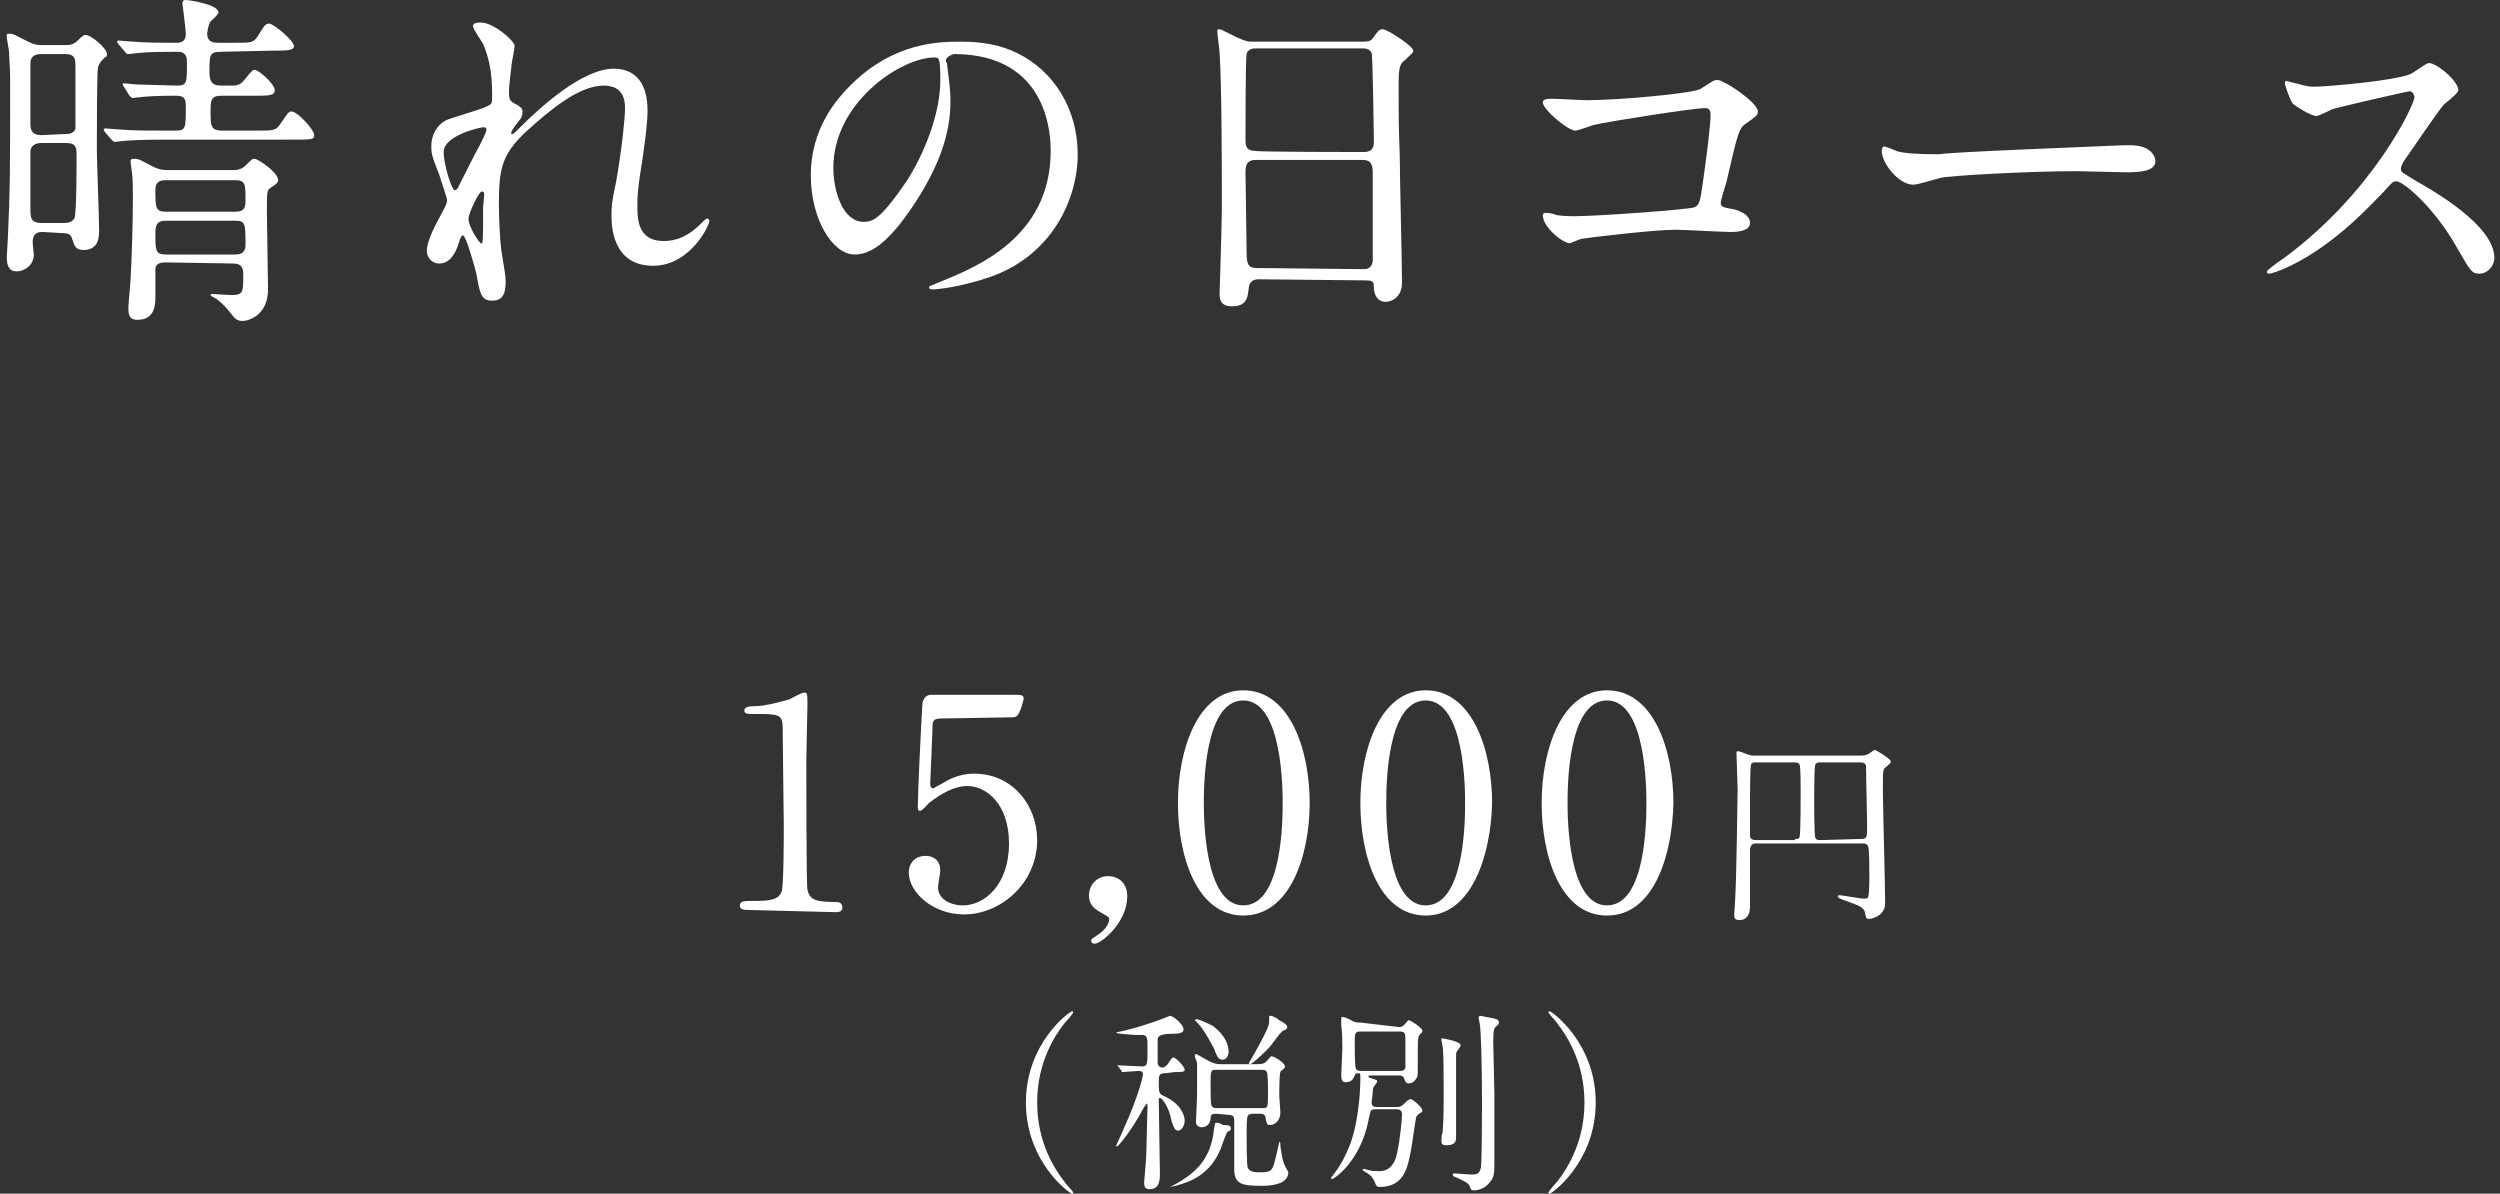 <?xml version="1.0" encoding="utf-8"?>
<!-- Generator: Adobe Illustrator 25.3.0, SVG Export Plug-In . SVG Version: 6.00 Build 0)  -->
<svg version="1.1" id="レイヤー_1" xmlns="http://www.w3.org/2000/svg" xmlns:xlink="http://www.w3.org/1999/xlink" x="0px"
	 y="0px" viewBox="0 0 222 106" style="enable-background:new 0 0 222 106;" xml:space="preserve">
<rect x="0" y="0" width="222" height="106" fill="#333333" stroke="none"/>
<style type="text/css">
	.st0{fill:#FFFFFF;}
</style>
<g>
	<g>
		<g>
			<path class="st0" d="M3.8,20.6c-0.3,0-0.9,0-0.9,0.9c0,0.2,0.1,1,0.1,1.1c0,1-0.9,1.5-1.5,1.5c-0.7,0-0.9-0.5-0.9-1.3
				c0-0.2,0.1-1.4,0.1-1.7c0.2-4.2,0.2-6.3,0.2-13.3c0-1.4,0-1.5-0.1-3.2c0-0.2-0.2-1.1-0.2-1.4c0-0.2,0-0.2,0.3-0.2
				c0.3,0,0.4,0.1,1.6,0.7C3.1,4,3.4,4,3.7,4h2.2c0.2,0,0.6,0,1-0.4c0.5-0.5,0.6-0.5,0.7-0.5c0.5,0,1.9,1.2,1.9,1.7
				c0,0.2-0.1,0.3-0.2,0.3C8.8,5.6,8.8,5.7,8.7,6c-0.1,0.4-0.1,6.1-0.1,7.3c0,1,0.2,6,0.2,7.1c0,0.6,0,1.8-1.4,1.8
				c-0.7,0-0.8-0.4-1-1c-0.1-0.5-0.6-0.5-0.9-0.5L3.8,20.6L3.8,20.6z M5.8,11.9c0.2,0,0.8,0,0.9-0.5c0-0.2,0-5,0-5.4
				c0-0.7,0-1.2-0.9-1.2H3.7c-0.3,0-0.9,0-1,0.7v5.5c0,0.5,0.1,1,1,1L5.8,11.9L5.8,11.9z M3.7,12.7c-0.2,0-0.9,0-1,0.7v5.1
				c0,0.8,0,1.3,1,1.3h2c0.4,0,0.7-0.1,0.9-0.4c0.2-0.3,0.2-4.7,0.2-5.6c0-0.6,0-1.1-0.9-1.1L3.7,12.7L3.7,12.7z M19.6,4.6
				c-1,0-1,0.3-1,1.8c0,0.8,0.2,1.2,1,1.2h0.8c0.6,0,0.9,0,1.3-0.5c0.7-0.9,0.8-0.9,0.9-0.9c0.4,0,1.8,1.3,1.8,1.8s-0.6,0.5-1.6,0.5
				h-3.1c-1,0-1,0.4-1,1.5c0,1.1,0,1.6,1,1.6h3.1c1.5,0,1.7,0,2.1-0.6c0.7-1,0.7-1.1,1-1.1c0.5,0,2,1.6,2,2.1c0,0.4-0.2,0.4-2.1,0.4
				H14.8c-0.9,0-2.4,0-3.7,0.1c-0.1,0-0.8,0.1-0.9,0.1c-0.1,0-0.2-0.1-0.3-0.2l-0.6-0.7c-0.1-0.2-0.1-0.2-0.1-0.2s0.1-0.1,0.1-0.1
				c0.2,0,1.1,0.1,1.4,0.1c0.9,0.1,2.5,0.1,4.2,0.1h0.7c0.9,0,0.9-0.2,0.9-2.2c0-0.7-0.2-0.9-0.9-0.9c-0.4,0-1.9,0-2.9,0.1
				c-0.1,0-0.8,0.1-0.9,0.1s-0.2-0.1-0.3-0.2L11,7.7c-0.1-0.1-0.1-0.2-0.1-0.2c0-0.1,0.1-0.1,0.1-0.1c0.2,0,1,0.1,1.1,0.1
				c0.5,0,3,0.1,3.6,0.1c0.9,0,0.9-0.2,0.9-2c0-0.4,0-1-0.8-1c-1,0-2.5,0-3.5,0.1c-0.1,0-0.7,0.1-0.9,0.1s-0.2-0.1-0.3-0.2l-0.6-0.7
				c-0.1-0.1-0.1-0.2-0.1-0.2c0-0.1,0.1-0.1,0.1-0.1c0.2,0,1.1,0.1,1.3,0.1c1.2,0.1,2.6,0.1,3.9,0.1c0.5,0,0.8-0.2,0.8-0.8
				c0-0.4-0.3-2.6-0.3-2.7s0-0.3,0.3-0.3c0.3,0,2.9,0.4,2.9,1.1c0,0.2-0.6,0.7-0.7,0.8c-0.2,0.3-0.3,0.9-0.3,1.1
				c0,0.8,0.7,0.8,1,0.8h1.5c1.4,0,1.6,0,2-0.6c0.6-1,0.7-1.1,1-1.1c0.4,0,2.2,1.5,2.2,2c0,0.4-0.6,0.4-2,0.4L19.6,4.6L19.6,4.6z
				 M14.7,23.3c-0.6,0-0.9,0.2-0.9,0.6c0,0.1,0,2.1,0,2.4c0,0.7,0,2.1-1.6,2.1c-0.8,0-0.8-0.6-0.8-1.1c0-0.4,0.2-2.2,0.2-2.6
				c0.1-1.8,0.2-4.7,0.2-7.3c0-0.7,0-1.6-0.1-2.2c0-0.1-0.1-0.7-0.1-0.8c0-0.2,0-0.3,0.3-0.3c0.5,0,0.7,0.2,1.7,0.7
				c0.6,0.3,1,0.3,1.3,0.3h5.8c0.2,0,0.7,0,1.1-0.4c0.6-0.6,0.6-0.6,0.8-0.6c0.3,0,2.1,1.2,2.1,1.9c0,0.2-0.1,0.3-0.7,0.7
				c-0.3,0.2-0.3,0.4-0.3,2.2c0,1,0.1,5.7,0.1,6.8c0,2.2-1.6,2.8-2.3,2.8c-0.3,0-0.5-0.1-0.7-0.3c-0.8-1-0.9-1.1-1.5-1.6
				c-0.1-0.1-0.6-0.3-0.6-0.4c0,0,0-0.1,0.1-0.1c0.2,0,1.4,0.1,1.7,0.1c1.1,0,1.1-0.2,1.1-1.8c0-0.4,0-1-0.9-1L14.7,23.3L14.7,23.3z
				 M14.7,16c-0.9,0-0.9,0.6-0.9,0.9c0,1.5,0,1.9,0.9,1.9h6.2c0.9,0,0.9-0.5,0.9-1.1c0-1.3,0-1.7-0.9-1.7C20.9,16,14.7,16,14.7,16z
				 M14.7,19.6c-0.9,0-0.9,0.6-0.9,1.2c0,1.4,0,1.8,0.9,1.8h6.2c0.9,0,0.9-0.6,0.9-0.9c0-1.8,0-2.1-0.9-2.1L14.7,19.6L14.7,19.6z"/>
			<path class="st0" d="M45.7,4.1c0,0.2-0.3,1.6-0.3,1.9c0,0.2-0.2,1.4-0.2,2.2c0,0.7,0.1,0.8,0.7,1.1c0.3,0.2,0.5,0.3,0.5,0.6
				c0,0.1,0,0.5-0.3,0.8c-0.7,0.9-0.7,1-0.7,1.1c0,0.1,0,0.1,0.1,0.1c0.1,0,0.2-0.1,0.8-0.7c1.6-1.6,5.4-5.1,8.2-5.1
				c2.1,0,3,1.5,3,3.7c0,1.1-0.2,2.6-0.4,4c-0.5,3.1-0.5,3.6-0.5,4.7c0,1.2,0.2,2.9,2.3,2.9c0.5,0,1.8,0,3.3-1.5
				c0.2-0.2,0.5-0.5,0.6-0.5c0.1,0,0.2,0.2,0.2,0.2c0,0.4-1.7,4-5,4c-3.7,0-3.7-3.7-3.7-4.5c0-0.7,0-1.1,0.4-2.9
				c0.5-2.8,0.8-5.7,0.8-6.5c0-0.6,0-2.1-1.9-2.1c-2.2,0-4.8,2.2-6.9,4.1c-2.1,2-2.4,3.2-2.4,6.4c0,1.4,0.1,3.1,0.2,4
				c0.3,2,0.4,2.3,0.4,2.9c0,1-0.2,1.7-1.2,1.7s-1.1-0.7-1.4-2.4c-0.1-0.4-0.9-3.4-1.2-3.4c-0.1,0-0.2,0.1-0.4,0.8
				c-0.3,0.9-0.8,1.7-1.7,1.7c-0.7,0-1.1-0.6-1.1-1.1c0-1.1,1.1-2.9,1.4-3.5c0.1-0.2,0.4-0.7,0.4-1c0-0.3-0.6-1.9-0.7-2.3
				c-0.7-1.7-0.7-2-0.7-2.5c0-1.4,0.9-2.2,1.5-2.4c2.1-0.7,3.3-1,3.7-1.3c0.2-0.1,0.2-0.3,0.2-0.9c0-1.7-0.2-3.1-0.8-4.5
				c-0.1-0.2-0.9-1.3-0.9-1.6c0-0.3,0.5-0.3,0.7-0.3C43.8,2,45.7,3.6,45.7,4.1z M42.9,11.3c-0.2,0-3.5,0.7-3.5,2.2
				c0,1.1,0.7,3.4,1,3.4c0.1,0,0.3-0.2,0.3-0.3c0.1-0.2,1.7-3.4,1.9-3.7c0.3-0.6,0.6-1.2,0.6-1.4C43.2,11.3,43,11.3,42.9,11.3z
				 M42.9,18.4c0-0.2,0.1-1,0.1-1.1c0-0.1,0-0.3-0.2-0.3c-0.3,0-1.2,2-1.2,2.4c0,0.8,1,2.2,1.1,2.2C42.9,21.7,42.9,21.5,42.9,18.4z"
				/>
			<path class="st0" d="M84,5.4c0,0.1,0.1,0.2,0.1,0.3c0.1,1,0.3,2,0.3,3.3c0,2.1-0.5,5-3.2,9.1c-2.5,3.8-4.1,4.5-5.3,4.5
				c-2,0-3.9-3.2-3.9-7c0-1.6,0.3-4.8,3.4-7.9c3.9-4,8.1-4,9.9-4c2.8,0,4.1,0.6,5,1c3.3,1.6,5.4,5,5.4,9c0,4-2.3,9-7.8,10.9
				c-2.6,0.9-4.7,1.1-5.1,1.1c-0.1,0-0.3,0-0.3-0.2c0-0.1,0.1-0.1,0.8-0.4c3.2-1.3,10-3.9,10-11.7c0-1.2-0.1-8.6-8.6-8.6
				C84.1,5,84,5.2,84,5.4z M74,14.9c0,2,0.8,4.8,2.7,4.8c0.9,0,1.6-0.4,3.8-3.6c1.6-2.5,3-6,3-9c0-1.9-0.1-2-0.5-2
				C80,5.1,74,9.1,74,14.9z"/>
			<path class="st0" d="M111.8,24.8c-0.2,0-0.8,0-0.9,0.7c-0.1,0.8-0.1,1.7-1.5,1.7c-1,0-1.1-0.6-1.1-1.1c0-0.1,0.2-6.3,0.2-7.5
				c0-3.4,0-10.8-0.2-13.9c0-0.3-0.2-1.6-0.2-1.9c0-0.2,0-0.2,0.2-0.2c0.1,0,0.3,0.1,1.5,0.7c0.9,0.4,1,0.4,1.5,0.4h9.5
				c0.6,0,0.9,0,1.1-0.3c0.5-0.7,0.6-0.8,0.9-0.8c0.4,0,2.7,1.5,2.7,1.9c0,0.2-0.2,0.3-0.7,0.8c-0.4,0.3-0.6,0.5-0.6,2
				c0,3.3,0,3.9,0.1,6.6c0,1.8,0.2,9.6,0.2,11.2c0,1.1-0.7,1.7-1.5,1.7c-0.1,0-0.9,0-1-1.2c0-0.5,0-0.7-0.7-0.7L111.8,24.8
				L111.8,24.8z M121.1,13.5c0.9,0,0.9-0.6,0.9-1c0-0.4-0.1-7.6-0.2-7.8c-0.2-0.4-0.6-0.4-0.8-0.4h-9.6c-0.4,0-0.7,0.3-0.7,0.5
				c-0.1,0.2-0.1,7-0.1,7.5c0,0.6,0,1.1,0.9,1.1C111.6,13.5,121.1,13.5,121.1,13.5z M121,23.9c0.3,0,0.8,0,0.9-0.7
				c0-0.2,0-7.1,0-7.8c0-0.7-0.1-1.2-0.9-1.2h-9.5c-0.8,0-0.9,0.5-0.9,1.1c0,1,0.1,6,0.1,7.1c0,1,0.1,1.4,0.9,1.4L121,23.9L121,23.9
				z"/>
			<path class="st0" d="M140.9,8.9c2.8,0,9.4-0.6,10.1-1c1.1-0.7,1.2-0.8,1.5-0.8c0.6,0,3.6,2,3.6,2.8c0,0.3-0.1,0.4-1.1,1.1
				c-0.6,0.4-0.7,0.9-1.7,5.2c-0.1,0.3-0.5,1.6-0.5,1.8c0,0.4,0.3,0.4,0.7,0.5c0.8,0.1,1.9,0.5,1.9,1.3c0,0.8-1.4,0.8-1.7,0.8
				c-0.8,0-4.2-0.2-4.9-0.2c-1.9,0-7.8,0.7-8.3,0.8c-0.2,0-1,0.4-1.1,0.4c-0.6,0-2.4-1.4-2.4-2.5c0-0.1,0.1-0.2,0.3-0.2
				s0.8,0.1,0.9,0.2c0.7,0.1,1.2,0.1,1.6,0.1c2.1,0,10.3-0.6,10.7-0.8c0.4-0.2,0.5-0.6,0.7-2.1c0.4-2.7,0.7-5.4,0.7-6
				c0-0.5-0.1-0.7-0.5-0.7c-1,0-8.7,1.2-9.9,1.5c-0.3,0.1-1.4,0.5-1.6,0.5c-0.7,0-2.9-1.9-2.9-2.5c0-0.2,0.2-0.3,0.4-0.3
				C137.6,8.7,140.3,8.9,140.9,8.9z"/>
			<path class="st0" d="M188.5,12.9c0.2,0,0.5,0,0.7,0c1.9,0,2.2,1.1,2.2,1.4c0,0.9-1.3,1-2.6,1c-0.7,0-3.8-0.1-4.4-0.1
				c-4.3,0-11.4,0.4-12.1,0.6c-0.4,0.1-2,0.6-2.4,0.6c-1.3,0-2.8-1.9-2.8-3c0-0.2,0.1-0.4,0.2-0.4s0.9,0.3,1.1,0.4
				c0.5,0.2,1.8,0.3,3.8,0.3C173.2,13.5,184,13.1,188.5,12.9z"/>
			<path class="st0" d="M214,8.1c-0.2,0-6.7,1.5-6.9,1.6c-0.2,0.1-1.2,0.6-1.4,0.6c-0.5,0-1.9-0.9-2.1-1.1c-0.2-0.2-0.7-1.6-0.7-1.8
				c0-0.2,0-0.2,0.2-0.2c0,0,0.7,0.2,0.8,0.2c1,0.3,1.3,0.3,1.6,0.3c1.1,0,6.9-0.5,8.5-1.1c0.3-0.1,1.4-1,1.7-1
				c0.7,0,2.6,1.6,2.6,2.4c0,0.3-1.1,1.1-1.3,1.3c-0.6,0.7-3.1,4.4-3.6,5.1c-0.1,0.2-0.2,0.4-0.2,0.6c0,0.3,0.1,0.3,1.4,1.1
				c1.4,0.8,6.9,3.9,6.9,6.8c0,0.7-0.6,1.4-1.3,1.4s-0.8-0.2-1.9-2.1c-2.1-3.8-4.9-6.1-5.5-6.1c-0.3,0-0.4,0.1-1.1,0.9
				c-1.1,1.1-4.2,4.6-8.3,6.6c-0.8,0.4-1.7,0.7-1.9,0.7c-0.1,0-0.2,0-0.2-0.2c0-0.1,1.2-1,1.4-1.1c8.1-5.9,11.8-13.9,11.7-14.4
				C214.3,8.1,214,8.1,214,8.1z"/>
		</g>
	</g>
</g>
<g>
	<g id="XMLID_10_">
		<g>
			<path id="XMLID_295_" class="st0" d="M66.3,80.8c-0.6,0-0.6-0.3-0.6-0.4c0-0.4,0.4-0.4,1.3-0.4c1.4,0,2.1-0.1,2.4-0.8
				c0.2-0.4,0.2-5,0.2-5.9c0-1.2-0.1-7.3-0.1-8.7c0-1.2-0.4-1.2-2.5-1.2c-0.6,0-0.9,0-0.9-0.3s0.3-0.4,1.1-0.4
				c0.6,0,1.9-0.3,2.9-0.6c0.2-0.1,1.1-0.6,1.3-0.6c0.3,0,0.3,0.1,0.3,1.2c0,0.7-0.1,4.1-0.1,4.8c0,1.2,0,11.2,0.1,11.5
				c0.2,0.8,0.5,1.1,2.5,1.1c0.2,0,0.6,0,0.6,0.5c0,0.4-0.4,0.4-0.6,0.4L66.3,80.8L66.3,80.8z"/>
			<path id="XMLID_289_" class="st0" d="M83.7,63.8c-0.9,0-0.9,0.2-0.9,1c0,0.4-0.2,4.8-0.2,4.8c0,0.2,0.1,0.4,0.2,0.4
				c0.2,0,0.2-0.1,1-0.5c0.8-0.5,1.7-0.8,2.7-0.8c3.4,0,5.6,2.8,5.6,5.9c0,3.8-3.2,6.6-6.5,6.6c-2.8,0-4.9-2-4.9-3.7
				c0-0.9,0.6-1.5,1.5-1.5c0.8,0,1.3,0.5,1.3,1.3c0,0.2-0.2,1.2-0.2,1.5c0,1.1,1.2,1.6,2.2,1.6c1.9,0,4.1-1.8,4.1-5.5
				c0-3.5-2-5.1-3.7-5.1c-1.6,0-3.1,1.3-3.4,1.5c-0.1,0.1-0.6,0.7-0.8,0.7c-0.2,0-0.2-0.2-0.2-0.4c0-1,0.3-7.5,0.4-8.9
				c0-0.3,0.1-1,0.8-1h7.4c0.5,0,0.8,0,0.8,0.3c0,0.2-0.2,0.9-0.4,1.3c-0.2,0.4-0.4,0.4-0.8,0.4L83.7,63.8L83.7,63.8z"/>
			<path id="XMLID_278_" class="st0" d="M97.5,83c0.5-0.3,1-0.9,1-1.4c0-0.2-0.3-0.3-0.8-0.6c-0.3-0.2-1-0.5-1-1.5
				c0-0.9,0.7-1.7,1.7-1.7c0.8,0,1.7,0.5,1.7,1.8c0,2.3-2.3,4.2-2.9,4.2c-0.3,0-0.3-0.2-0.3-0.3C96.9,83.4,96.9,83.4,97.5,83z"/>
			<path id="XMLID_275_" class="st0" d="M110.4,81.3c-4.1,0-5.8-5.2-5.8-10c0-4.8,1.8-10,5.8-10c4.2,0,5.9,5.4,5.9,10
				C116.3,75.9,114.6,81.3,110.4,81.3z M110.4,62.2c-3.5,0-3.5,7.8-3.5,9.1c0,1.1,0,9.1,3.5,9.1c3.5,0,3.5-7.7,3.5-9.1
				C113.9,70.2,113.9,62.2,110.4,62.2z"/>
			<path id="XMLID_272_" class="st0" d="M126.6,81.3c-4.1,0-5.8-5.2-5.8-10c0-4.8,1.8-10,5.8-10c4.2,0,5.9,5.4,5.9,10
				C132.4,75.9,130.7,81.3,126.6,81.3z M126.6,62.2c-3.5,0-3.5,7.8-3.5,9.1c0,1.1,0,9.1,3.5,9.1c3.5,0,3.5-7.7,3.5-9.1
				C130.1,70.2,130.1,62.2,126.6,62.2z"/>
			<path id="XMLID_269_" class="st0" d="M142.7,81.3c-4.1,0-5.8-5.2-5.8-10c0-4.8,1.8-10,5.8-10c4.2,0,5.9,5.4,5.9,10
				C148.5,75.9,146.9,81.3,142.7,81.3z M142.7,62.2c-3.5,0-3.5,7.8-3.5,9.1c0,1.1,0,9.1,3.5,9.1c3.5,0,3.5-7.7,3.5-9.1
				C146.2,70.2,146.2,62.2,142.7,62.2z"/>
			<path id="XMLID_265_" class="st0" d="M156,74.9c-0.3,0-0.5,0-0.6,0.5c0,0.5,0,2.4,0,5.1c0,1.2-0.8,1.2-0.9,1.2
				c-0.5,0-0.5-0.2-0.5-0.5c0,0,0.1-1.4,0.1-1.7c0.1-1.8,0.2-9.2,0.2-9.4c0-0.5-0.1-2.7-0.1-3.2c0-0.1,0-0.2,0.1-0.2
				c0.2,0,0.6,0.2,0.9,0.3c0.3,0.1,0.4,0.1,0.9,0.1h9.1c0.5,0,0.6-0.1,0.8-0.2c0.3-0.2,0.4-0.3,0.5-0.3c0.1,0,1.4,0.8,1.4,1
				c0,0.2-0.1,0.2-0.4,0.5c-0.3,0.2-0.3,0.2-0.3,2.1c0,1.4,0.2,8.4,0.2,10c0,1.2-1.3,1.4-1.4,1.4c-0.3,0-0.3-0.1-0.4-0.6
				c-0.1-0.5-0.9-0.7-1.4-0.9c-0.9-0.3-1-0.4-1-0.5c0-0.1,0.1-0.1,0.2-0.1c0.2,0,1.8,0.3,2.1,0.3c0.2,0,0.4,0,0.4-0.2
				c0.1-0.3,0.1-1.5,0.1-1.8c0-0.3,0-2.4-0.1-2.6c-0.1-0.3-0.3-0.3-0.5-0.3L156,74.9L156,74.9z M159.4,74.5c0.2,0,0.4,0,0.4-0.2
				c0.1-0.1,0.1-3.6,0.1-4c0-0.3,0-2.3-0.1-2.4c-0.1-0.2-0.3-0.2-0.4-0.2h-3.5c-0.1,0-0.4,0-0.4,0.2c-0.1,0.1-0.1,3-0.1,3.4
				c0,0.4,0,2.8,0,3c0.1,0.3,0.4,0.3,0.5,0.3H159.4z M165.2,74.5c0.6,0,0.6-0.1,0.6-1.2c0-0.2-0.1-5.1-0.1-5.3
				c-0.1-0.3-0.3-0.3-0.6-0.3h-3.4c-0.2,0-0.4,0-0.5,0.2c-0.1,0.2-0.1,2.7-0.1,3.2c0,0.4,0,3.1,0.1,3.3c0.1,0.2,0.3,0.2,0.5,0.2
				L165.2,74.5L165.2,74.5z"/>
			<path id="XMLID_263_" class="st0" d="M94.5,104.9c0.1,0.2,0.8,0.9,0.8,1c0,0,0,0.1-0.1,0.1c-0.2,0-4.1-2.8-4.1-8.1
				s3.9-8.1,4.1-8.1c0.1,0,0.1,0.1,0.1,0.1c0,0.1-0.7,0.9-0.8,1c-0.7,0.9-2.4,3.3-2.4,7S93.8,104,94.5,104.9z"/>
			<path id="XMLID_256_" class="st0" d="M103.5,95.3c-0.5,0-0.6,0.1-0.6,0.7c0,1,0,1.1,0.4,1.3c1.6,0.7,1.9,1.8,1.9,2.2
				c0,0.5-0.3,0.9-0.6,0.9c-0.2,0-0.4-0.2-0.6-1c-0.2-1.1-0.8-1.9-1-1.9c-0.1,0-0.1,0.1-0.1,0.2c0,0.9,0.1,5.8,0.1,6.5
				c0,0.5,0,1.4-0.9,1.4c-0.4,0-0.5-0.2-0.5-0.6c0-0.1,0.2-2.2,0.2-2.7c0-0.5,0.1-4,0.1-4.1c0,0,0-0.2-0.1-0.2c0,0-0.1,0.2-0.2,0.3
				c-1.1,2.1-2.3,3.5-2.4,3.5c-0.1,0-0.1,0-0.1,0c0-0.1,0.6-1.3,0.7-1.6c1.4-3.1,1.7-4.7,1.7-4.8c0-0.2-0.1-0.3-0.4-0.3
				c-0.2,0-1.2,0.1-1.4,0.1c-0.1,0-0.1,0-0.1-0.1l-0.3-0.4c-0.1-0.1-0.1-0.1-0.1-0.1s0,0,0.1,0c0.3,0,1.8,0.1,2.1,0.1
				c0.5,0,0.5-0.2,0.5-1.6c0-0.9,0-1.2-0.5-1.2c-0.1,0-0.5,0-0.6,0c-0.1,0-1.7-0.1-1.7-0.2c0,0,0.3-0.1,0.4-0.1
				c1.3-0.3,1.9-0.5,3.1-0.9c0.3-0.1,0.8-0.3,1.3-0.5c0.3,0,1.2,0.8,1.2,1.2c0,0.3-0.3,0.4-1,0.4c-1,0-1.3,0.2-1.3,0.5
				c0,0.7,0,2,0,2.1c0,0.1,0.1,0.4,0.4,0.4c0.2,0,0.3-0.1,0.5-0.3c0.3-0.5,0.4-0.6,0.5-0.6c0.2,0,1,0.8,1,1.1c0,0.2-0.3,0.2-0.9,0.2
				L103.5,95.3L103.5,95.3z M109.3,100.2c0,0.2-0.1,0.2-0.3,0.3c-0.1,0.1-0.5,1.2-0.6,1.5c-0.9,2.2-2.5,2.9-4,3.3
				c-0.1,0-0.4,0.1-0.5,0.1c0,0,0,0,0,0c0,0,0.4-0.2,0.4-0.2c1.4-0.8,3.2-1.9,3.5-4.9c0.1-0.6,0.1-0.6,0.2-0.6c0.1,0,0.3,0,0.6,0.2
				C109.2,99.9,109.3,100,109.3,100.2z M109.1,93.4c0,0.3-0.2,0.7-0.5,0.7c-0.4,0-0.5-0.2-0.8-1c-0.1-0.2-0.9-1.7-1.4-2.2
				c-0.1-0.1-0.3-0.3-0.3-0.3s0.1-0.1,0.1-0.1c0.3,0,1.1,0.4,1.5,0.6C108.9,92,109.1,92.9,109.1,93.4z M108,98.9
				c-0.4,0-0.5,0.1-0.5,0.4c0,0.3-0.2,0.8-0.8,0.8c-0.3,0-0.5-0.2-0.5-0.5c0-0.1,0.1-2,0.1-2.4s0-2.6,0-2.8c0-0.1-0.2-0.5-0.2-0.6
				c0-0.1,0-0.2,0.1-0.2c0.1,0,0.2,0.1,1.1,0.6c0.6,0.3,0.8,0.3,1.2,0.3h3c0.4,0,0.8,0,1-0.3c0.3-0.3,0.3-0.4,0.4-0.4
				c0.3,0,1.2,0.6,1.2,0.9c0,0.1,0,0.1-0.1,0.2c-0.1,0.1-0.3,0.2-0.3,0.3c-0.1,0.2-0.1,1.7-0.1,2.1c0,0.2,0.1,1.3,0.1,1.5
				c0,0.7-0.5,1.1-0.9,1.1c-0.2,0-0.3,0-0.4-0.5c0-0.3-0.1-0.5-0.5-0.5h-0.6c-0.1,0-0.4,0-0.5,0.2c-0.1,0.1-0.1,1.3-0.1,1.5
				c0,0.6,0,2.8,0.1,3.1c0.2,0.4,0.7,0.4,1.1,0.4c0.9,0,1.1-0.1,1.3-1c0.1-0.3,0.4-1.7,0.4-1.7c0.1,0,0.1,0.1,0.1,0.4
				c0.2,1.2,0.2,1.3,0.4,1.7c0,0.1,0.3,0.5,0.3,0.6c0,1.2-1.9,1.2-2.4,1.2c-1.8,0-2.3-0.2-2.4-1.3c0-0.7,0-1.6,0-4.5
				c0-0.2,0-0.5-0.5-0.5L108,98.9L108,98.9z M108,95c-0.5,0-0.5,0-0.5,1.5c0,0.6,0,1.6,0.1,1.7c0.1,0.2,0.3,0.2,0.5,0.2h4
				c0.5,0,0.5,0,0.5-1.5c0-0.3,0-1.5-0.1-1.7c-0.1-0.2-0.3-0.2-0.5-0.2L108,95L108,95z M114.3,91.2c0,0.1,0,0.2-0.3,0.3
				c-0.3,0.1-1,1.2-1.2,1.4c-0.2,0.3-1.6,1.6-1.8,1.6c0,0-0.1,0-0.1-0.1c0,0,0.7-1.2,0.8-1.4c0.7-1.3,1-1.9,1-2.3c0-0.1,0-0.3,0-0.4
				c0-0.1,0-0.1,0.1-0.1c0.2,0,0.6,0.2,0.8,0.4C114,90.8,114.3,91,114.3,91.2z"/>
			<path id="XMLID_251_" class="st0" d="M124.2,91.2c0.2,0,0.3,0,0.5-0.2c0.2-0.2,0.3-0.4,0.4-0.4c0.2,0,1.2,0.7,1.2,0.9
				c0,0,0,0.1,0,0.1c0,0.1-0.3,0.3-0.3,0.4c-0.1,0.2-0.1,0.4-0.1,2.4c0,1.1,0,1.2-0.1,1.3c-0.1,0.2-0.3,0.5-0.7,0.5
				c-0.3,0-0.3-0.2-0.4-0.4c-0.1-0.3-0.3-0.3-0.5-0.3h-2.5c0,0-0.2,0-0.2,0.1c0,0,0.1,0.1,0.1,0.1c0.6,0.2,0.7,0.2,0.7,0.3
				c0,0.1-0.1,0.2-0.3,0.5c-0.1,0.1-0.1,0.3-0.1,0.5c0,0.1-0.1,0.8-0.1,0.9c0,0.4,0.3,0.4,0.5,0.4h1.7c0.3,0,0.4,0,0.7-0.3
				c0.4-0.4,0.5-0.4,0.6-0.4c0.1,0,1,0.7,1,1c0,0.1,0,0.1-0.1,0.2c-0.1,0-0.4,0.3-0.4,0.3c-0.1,0.1-0.4,2.6-0.5,3
				c-0.3,1.6-0.6,3.3-2.8,3.3c-0.1,0-0.3,0-0.4-0.4c-0.2-0.4-0.3-0.6-0.8-0.9c-0.1,0-0.3-0.2-0.3-0.2c0,0,0-0.1,0.1-0.1
				c0.1,0,0.4,0.1,0.4,0.1c0.3,0.1,0.7,0.1,1,0.1c1.2,0,1.5-1.2,1.6-1.8c0.2-0.9,0.4-2.8,0.4-3.2c0-0.4-0.2-0.5-0.5-0.5h-1.8
				c-0.2,0-0.4,0-0.5,0.2c0,0.1-0.2,0.7-0.2,0.9c-0.8,3.7-3.1,5.1-3.2,5.1c-0.1,0-0.1-0.1-0.1-0.1c0-0.1,0.2-0.2,0.2-0.3
				c0.6-0.7,1.1-1.7,1.5-2.7c0.8-2.2,0.9-5.1,0.9-5.7c0-0.6,0-0.6-0.2-0.6c-0.2,0-0.3,0.1-0.3,0.2c-0.1,0.2-0.2,0.6-0.8,0.6
				c-0.3,0-0.4-0.2-0.4-0.6c0-0.3,0.1-2,0.1-2.4c0-0.4,0-1.4-0.1-2.1c0-0.1,0-0.5,0-0.5c0-0.1,0-0.2,0.1-0.2c0.2,0,0.6,0.2,0.6,0.2
				c0.5,0.3,0.6,0.3,1,0.3L124.2,91.2L124.2,91.2z M124.3,95.1c0.2,0,0.4,0,0.5-0.3c0-0.2,0-1.9,0-2.3c0-0.7,0-0.9-0.5-0.9h-3.5
				c-0.5,0-0.5,0.2-0.5,1c0,0.4,0,2.1,0.1,2.3c0.1,0.2,0.3,0.2,0.5,0.2L124.3,95.1L124.3,95.1z M129.7,92.8c0,0.1,0,0.1-0.2,0.4
				c-0.1,0.1-0.2,0.2-0.2,0.5v7.2c0,0.4,0,0.8-0.9,0.8c-0.4,0-0.4-0.2-0.4-0.4c0-0.1,0-0.6,0.1-0.7c0.1-1.2,0.1-2.6,0.1-3.3
				c0-1.5,0-4-0.1-4.4c0-0.1-0.1-0.5-0.1-0.5c0,0,0-0.1,0-0.2C128.2,92.2,129.7,92.5,129.7,92.8z M132.5,90.4
				c0.5,0.1,0.6,0.2,0.6,0.4s-0.2,0.3-0.2,0.3c-0.2,0.2-0.3,0.2-0.3,1.4c0,0.7,0.1,3.9,0.1,4.6c0,0.6,0,3.1,0,3.7c0,0.4,0,2,0,2.3
				c0,1.2,0,1.5-0.6,2.1c-0.5,0.5-1.1,0.5-1.2,0.5c-0.3,0-0.3-0.1-0.4-0.4c-0.1-0.3-0.9-0.6-1.3-0.8c-0.1,0-0.2-0.1-0.2-0.2
				c0-0.1,0.1-0.1,0.2-0.1c0.2,0,1.2,0.1,1.5,0.1c0.6,0,0.7-0.2,0.8-0.6c0.1-0.4,0.1-5.3,0.1-6c0-3.4-0.1-6.4-0.2-6.8
				c0-0.1-0.1-0.4-0.1-0.5c0,0,0-0.1,0.1-0.2C131.5,90.2,132.4,90.4,132.5,90.4z"/>
			<path id="XMLID_249_" class="st0" d="M138.3,90.9c-0.1-0.2-0.8-0.9-0.8-1c0,0,0-0.1,0.1-0.1c0.2,0,4.1,2.8,4.1,8.1
				s-3.9,8.1-4.1,8.1c-0.1,0-0.1-0.1-0.1-0.1c0-0.1,0.7-0.9,0.8-1c0.7-0.9,2.4-3.3,2.4-7S139,91.8,138.3,90.9z"/>
		</g>
	</g>
</g>
</svg>

